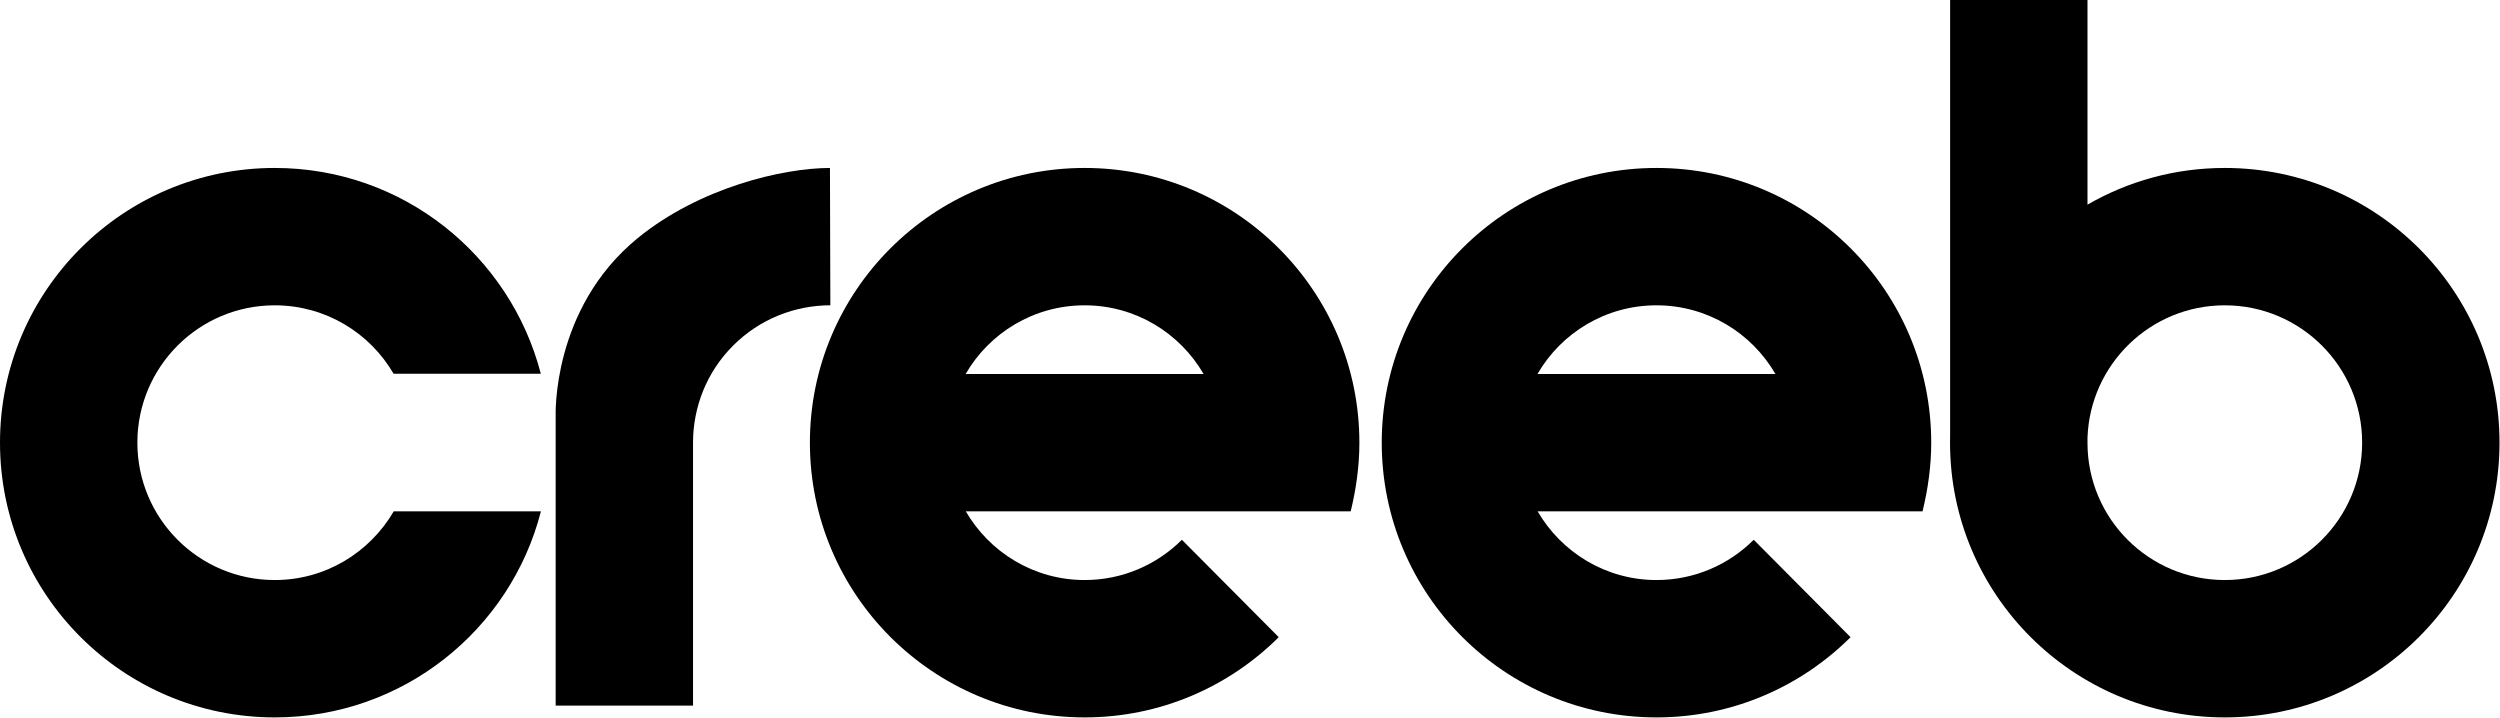 <svg xmlns="http://www.w3.org/2000/svg" xmlns:xlink="http://www.w3.org/1999/xlink" xmlns:serif="http://www.serif.com/" width="100%" height="100%" viewBox="0 0 3215 923" xml:space="preserve" style="fill-rule:evenodd;clip-rule:evenodd;stroke-linejoin:round;stroke-miterlimit:2;">    <g transform="matrix(4.167,0,0,4.167,-1.204,-0.35)">        <path d="M644.52,135.194L644.52,136.776C644.534,160.154 663.499,179.092 686.888,179.092C710.302,179.092 729.283,160.113 729.283,136.701C729.283,113.288 710.302,94.309 686.888,94.309C663.978,94.309 645.313,112.479 644.52,135.194ZM602.125,0.084L644.52,0.084L644.52,63.244C656.985,56.04 671.455,51.917 686.888,51.917C733.717,51.917 771.678,89.875 771.678,136.701C771.678,183.526 733.717,221.485 686.888,221.485C640.06,221.485 602.099,183.526 602.099,136.701C602.099,135.989 602.108,135.279 602.125,134.571L602.125,0.084Z" style="fill-rule:nonzero;"></path>    </g>    <g transform="matrix(4.167,0,0,4.167,-1.204,-0.35)">        <path d="M167.197,115.424L121.755,115.424C114.413,102.797 100.737,94.309 85.078,94.309C61.664,94.309 42.684,113.288 42.684,136.701C42.684,160.113 61.664,179.092 85.078,179.092C100.772,179.092 114.4,170.566 121.804,157.893L167.226,157.893C157.841,194.5 124.615,221.485 85.078,221.485C38.25,221.485 0.289,183.526 0.289,136.701C0.289,89.875 38.25,51.917 85.078,51.917C124.588,51.917 157.692,78.854 167.197,115.424Z" style="fill-rule:nonzero;"></path>    </g>    <g transform="matrix(4.167,0,0,4.167,-1.204,-0.35)">        <path d="M394.922,196.726C379.569,212.025 358.402,221.485 335.025,221.485C288.196,221.485 250.235,183.526 250.235,136.701C250.235,89.875 288.196,51.917 335.025,51.917C381.854,51.917 419.815,89.875 419.815,136.701C419.815,144.021 418.787,151.117 417.136,157.893L298.346,157.893C305.686,170.525 319.361,179.092 335.025,179.092C346.735,179.092 357.336,174.345 365.04,166.67L394.922,196.726ZM298.303,115.501C305.633,102.826 319.33,94.309 335.025,94.309C350.706,94.309 364.397,102.845 371.731,115.501L298.303,115.501Z"></path>    </g>    <g transform="matrix(4.167,0,0,4.167,-1.204,-0.35)">        <path d="M571.402,196.726C556.049,212.025 534.882,221.485 511.505,221.485C464.676,221.485 426.715,183.526 426.715,136.701C426.715,89.875 464.676,51.917 511.505,51.917C558.334,51.917 596.295,89.875 596.295,136.701C596.295,144.021 595.266,151.117 593.616,157.893L474.826,157.893C482.166,170.525 495.841,179.092 511.505,179.092C523.215,179.092 533.817,174.345 541.52,166.67L571.402,196.726ZM474.783,115.501C482.113,102.826 495.81,94.309 511.505,94.309C527.186,94.309 540.877,102.845 548.211,115.501L474.783,115.501Z"></path>    </g>    <g transform="matrix(4.167,0,0,4.167,-1.204,-0.35)">        <path d="M171.775,128.583C171.775,128.583 170.409,95.308 197.147,73.53C216.225,57.991 241.81,51.942 256.426,51.917L256.549,94.298C245.675,94.318 234.822,98.456 226.541,106.736C218.314,114.963 214.205,125.758 214.17,136.554L214.17,217.845L171.775,217.845L171.775,128.583Z" style="fill-rule:nonzero;"></path>    </g></svg>
